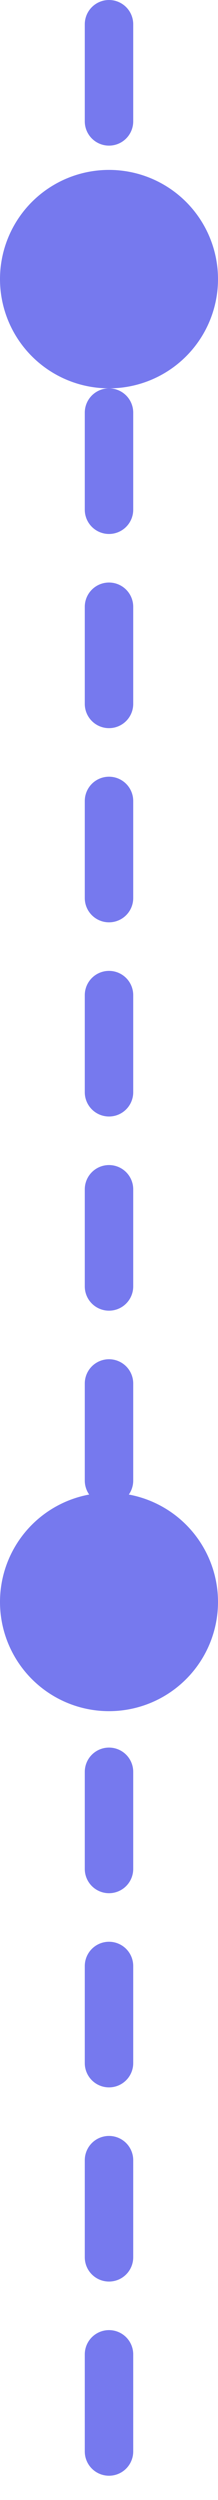 <svg width="18" height="206" viewBox="0 0 18 206" fill="none" xmlns="http://www.w3.org/2000/svg">
<path d="M9 2V204" stroke="#7679EE" stroke-width="4" stroke-linecap="round" stroke-dasharray="8 8"/>
<circle cx="9" cy="23" r="9" fill="#7679EE"/>
<circle cx="9" cy="132" r="9" fill="#7679EE"/>
</svg>
